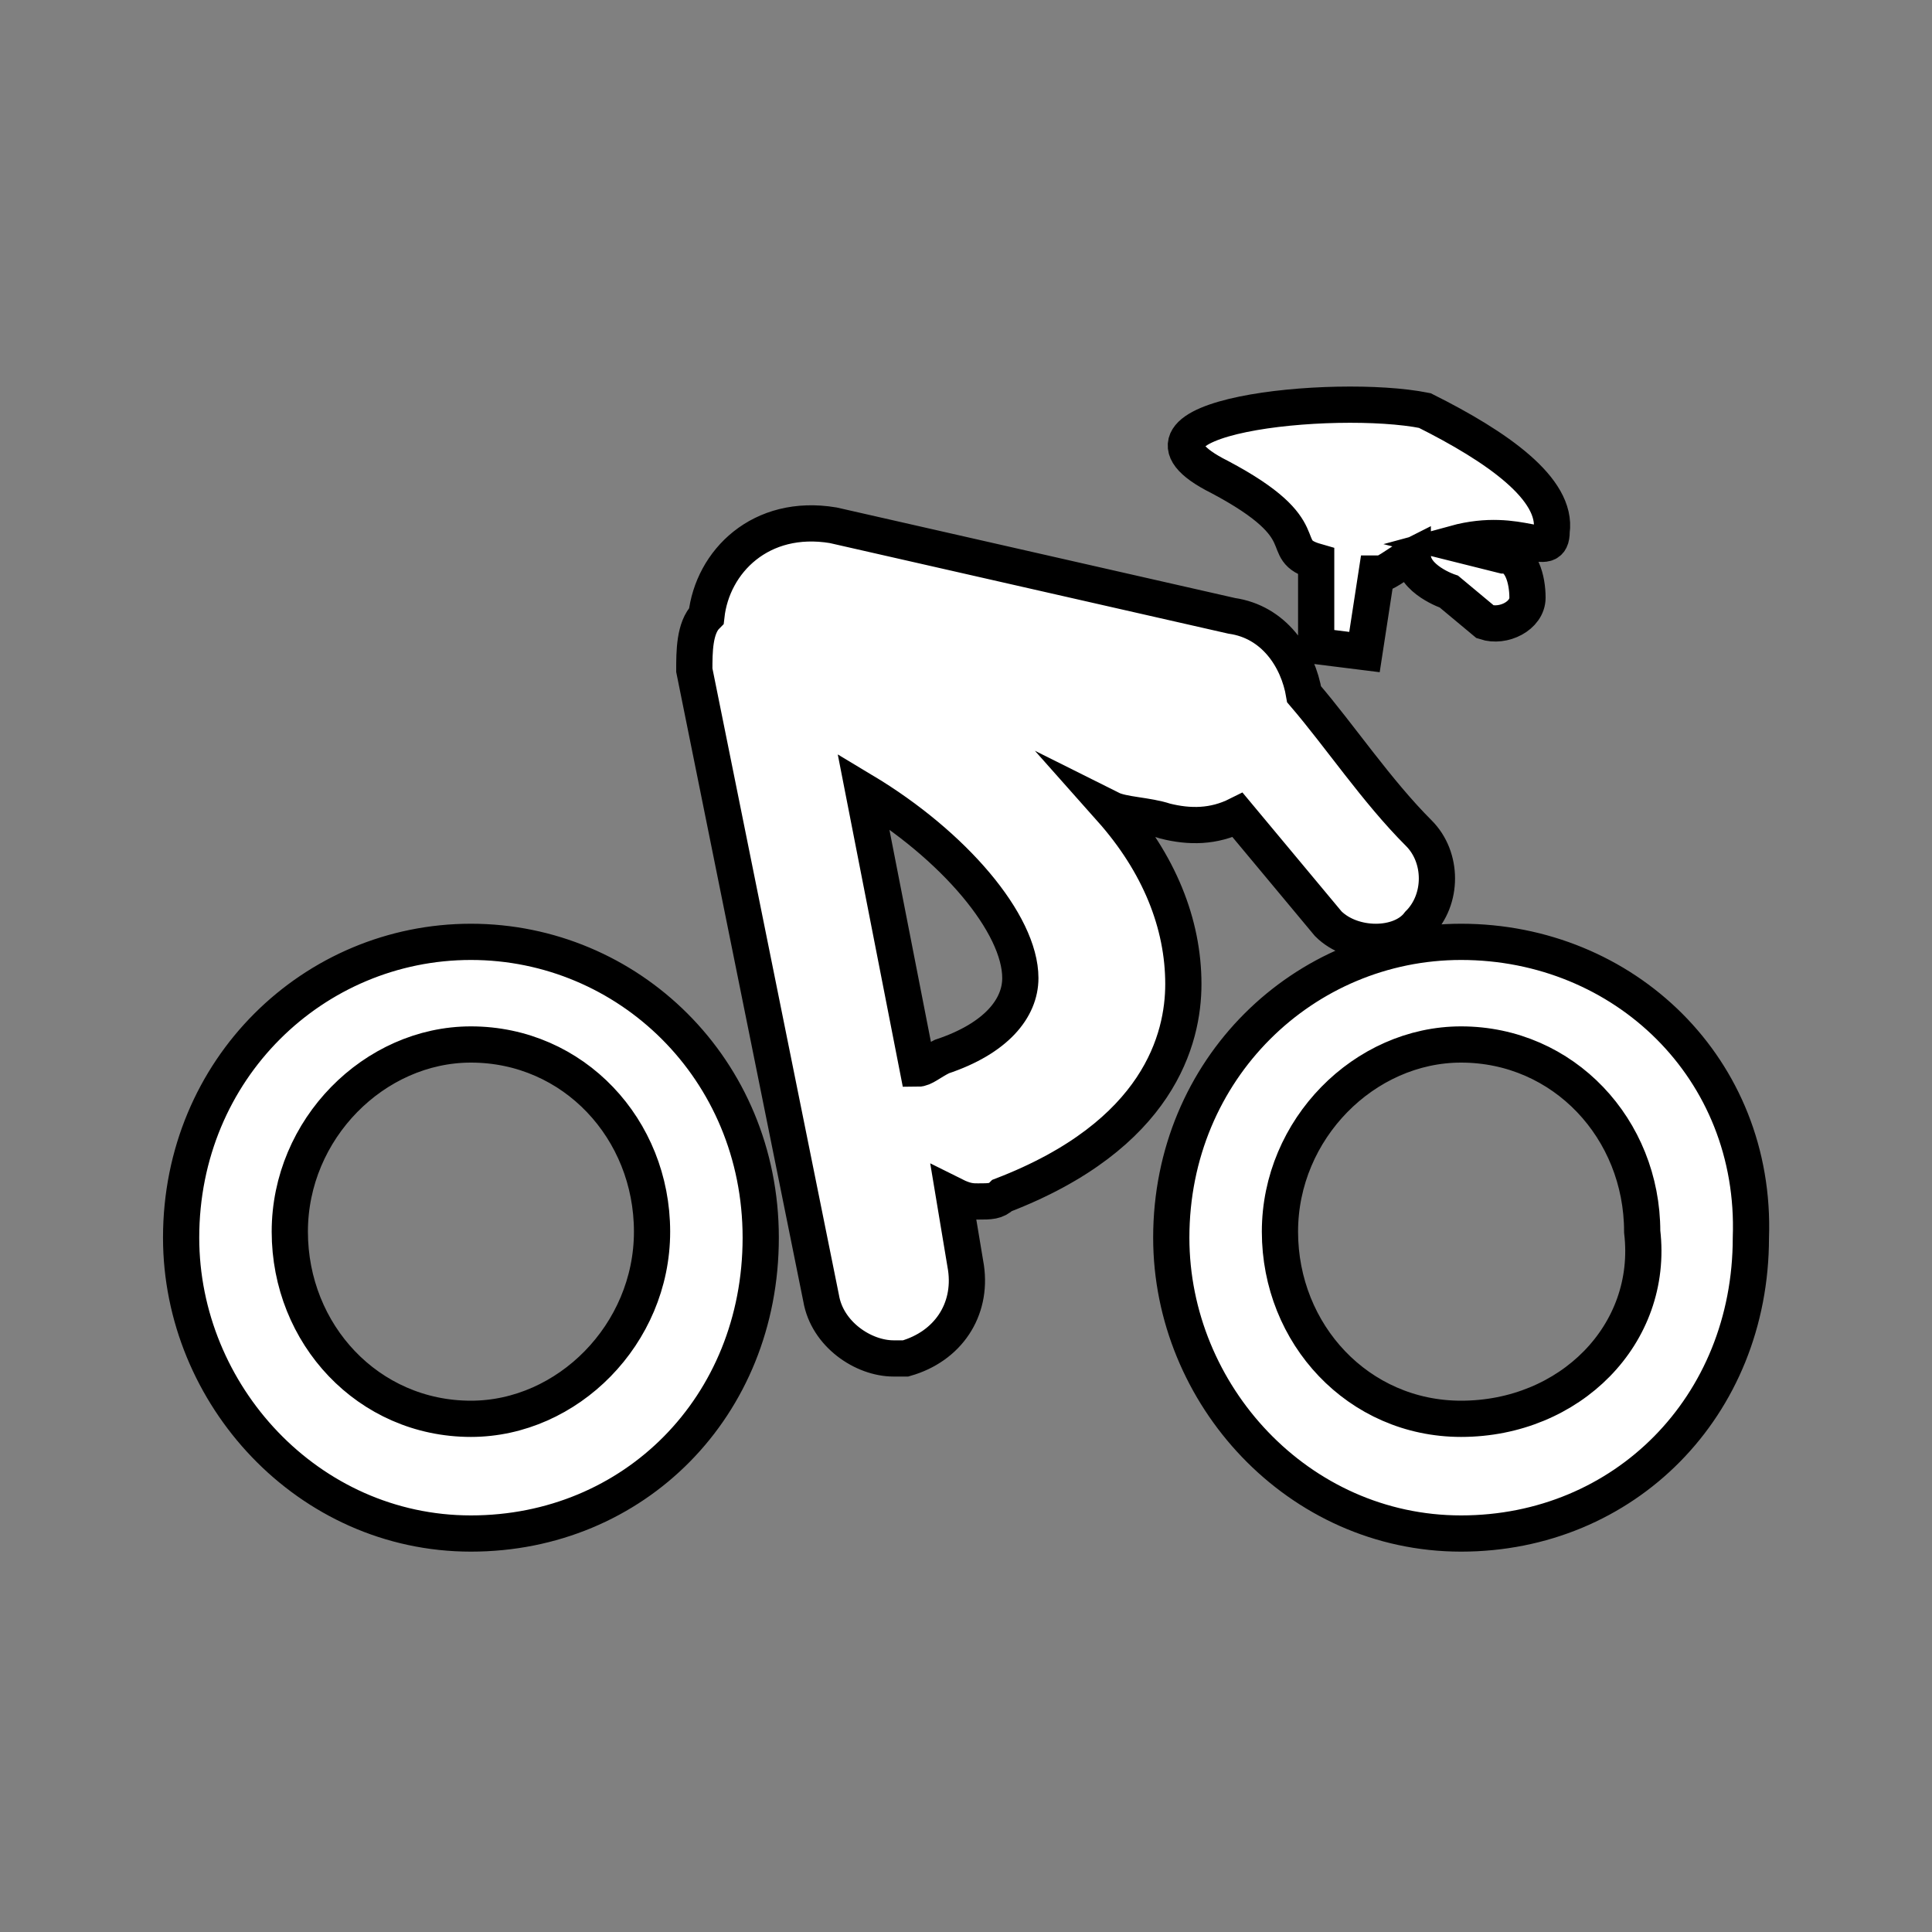 <?xml version="1.0" encoding="utf-8"?>
<!-- Generator: Adobe Illustrator 22.1.0, SVG Export Plug-In . SVG Version: 6.00 Build 0)  -->
<svg version="1.1" id="Layer_1" xmlns="http://www.w3.org/2000/svg" xmlns:xlink="http://www.w3.org/1999/xlink" x="0px" y="0px"
	 viewBox="0 0 32 32" style="enable-background:new 0 0 32 32;" xml:space="preserve">
<rect x="0" y="0" width="32" height="32" fill="#808080" stroke="none"/>
<style type="text/css">
	.st0{fill:#FFFFFF;stroke:#000000;stroke-width:0.6;stroke-miterlimit:10;}
</style>
<title>cycling</title>
<path class="st0" d="M7.8,15.6c-2.6,0-4.8,2.1-4.8,4.9c0,2.6,2.1,4.9,4.8,4.9s4.8-2.1,4.8-4.9S10.4,15.6,7.8,15.6z M7.8,23.5
	c-1.7,0-3-1.4-3-3.1s1.4-3.1,3-3.1c1.7,0,3,1.4,3,3.1C10.8,22.1,9.4,23.5,7.8,23.5z M24.2,15.6c-2.6,0-4.8,2.1-4.8,4.9
	c0,2.6,2.1,4.9,4.8,4.9s4.8-2.1,4.8-4.9C29.1,17.7,26.9,15.6,24.2,15.6z M24.2,23.5c-1.7,0-3-1.4-3-3.1s1.4-3.1,3-3.1
	c1.7,0,3,1.4,3,3.1C27.4,22.1,26,23.5,24.2,23.5z M19.3,13.6c0.4,0.1,0.8,0.1,1.2-0.1c0.5,0.6,1,1.2,1.5,1.8c0.4,0.4,1.2,0.4,1.5,0
	c0.4-0.4,0.4-1.1,0-1.5c-0.7-0.7-1.3-1.6-1.9-2.3c-0.1-0.6-0.5-1.2-1.2-1.3c-2.2-0.5-4.4-1-6.6-1.5c-1.2-0.2-2,0.6-2.1,1.5
	c-0.2,0.2-0.2,0.6-0.2,0.9l2.1,10.4c0.1,0.6,0.7,1,1.2,1c0.1,0,0.2,0,0.2,0c0.7-0.2,1.1-0.8,1-1.5l-0.2-1.2c0.2,0.1,0.3,0.1,0.4,0.1
	c0.2,0,0.3,0,0.4-0.1c2.6-1,3-2.6,3-3.5c0-1-0.4-2-1.2-2.9C18.6,13.5,19,13.5,19.3,13.6z M15.6,17.5c-0.2,0.1-0.3,0.2-0.4,0.2
	l-0.9-4.6c1.5,0.9,2.6,2.2,2.6,3.1C16.9,16.7,16.5,17.2,15.6,17.5z M20.2,7.9c1.7,0.9,0.9,1.2,1.6,1.4v1.4l0.8,0.1l0.2-1.3h0.1
	c0.2-0.1,0.3-0.2,0.5-0.3c0,0.4,0.6,0.6,0.6,0.6l0.6,0.5c0.3,0.1,0.7-0.1,0.7-0.4s-0.1-0.7-0.4-0.7l-0.8-0.2
	c1.1-0.3,1.6,0.3,1.6-0.2c0.1-0.7-0.9-1.4-2.1-2C22.1,6.5,18.2,6.9,20.2,7.9z"/>
</svg>
